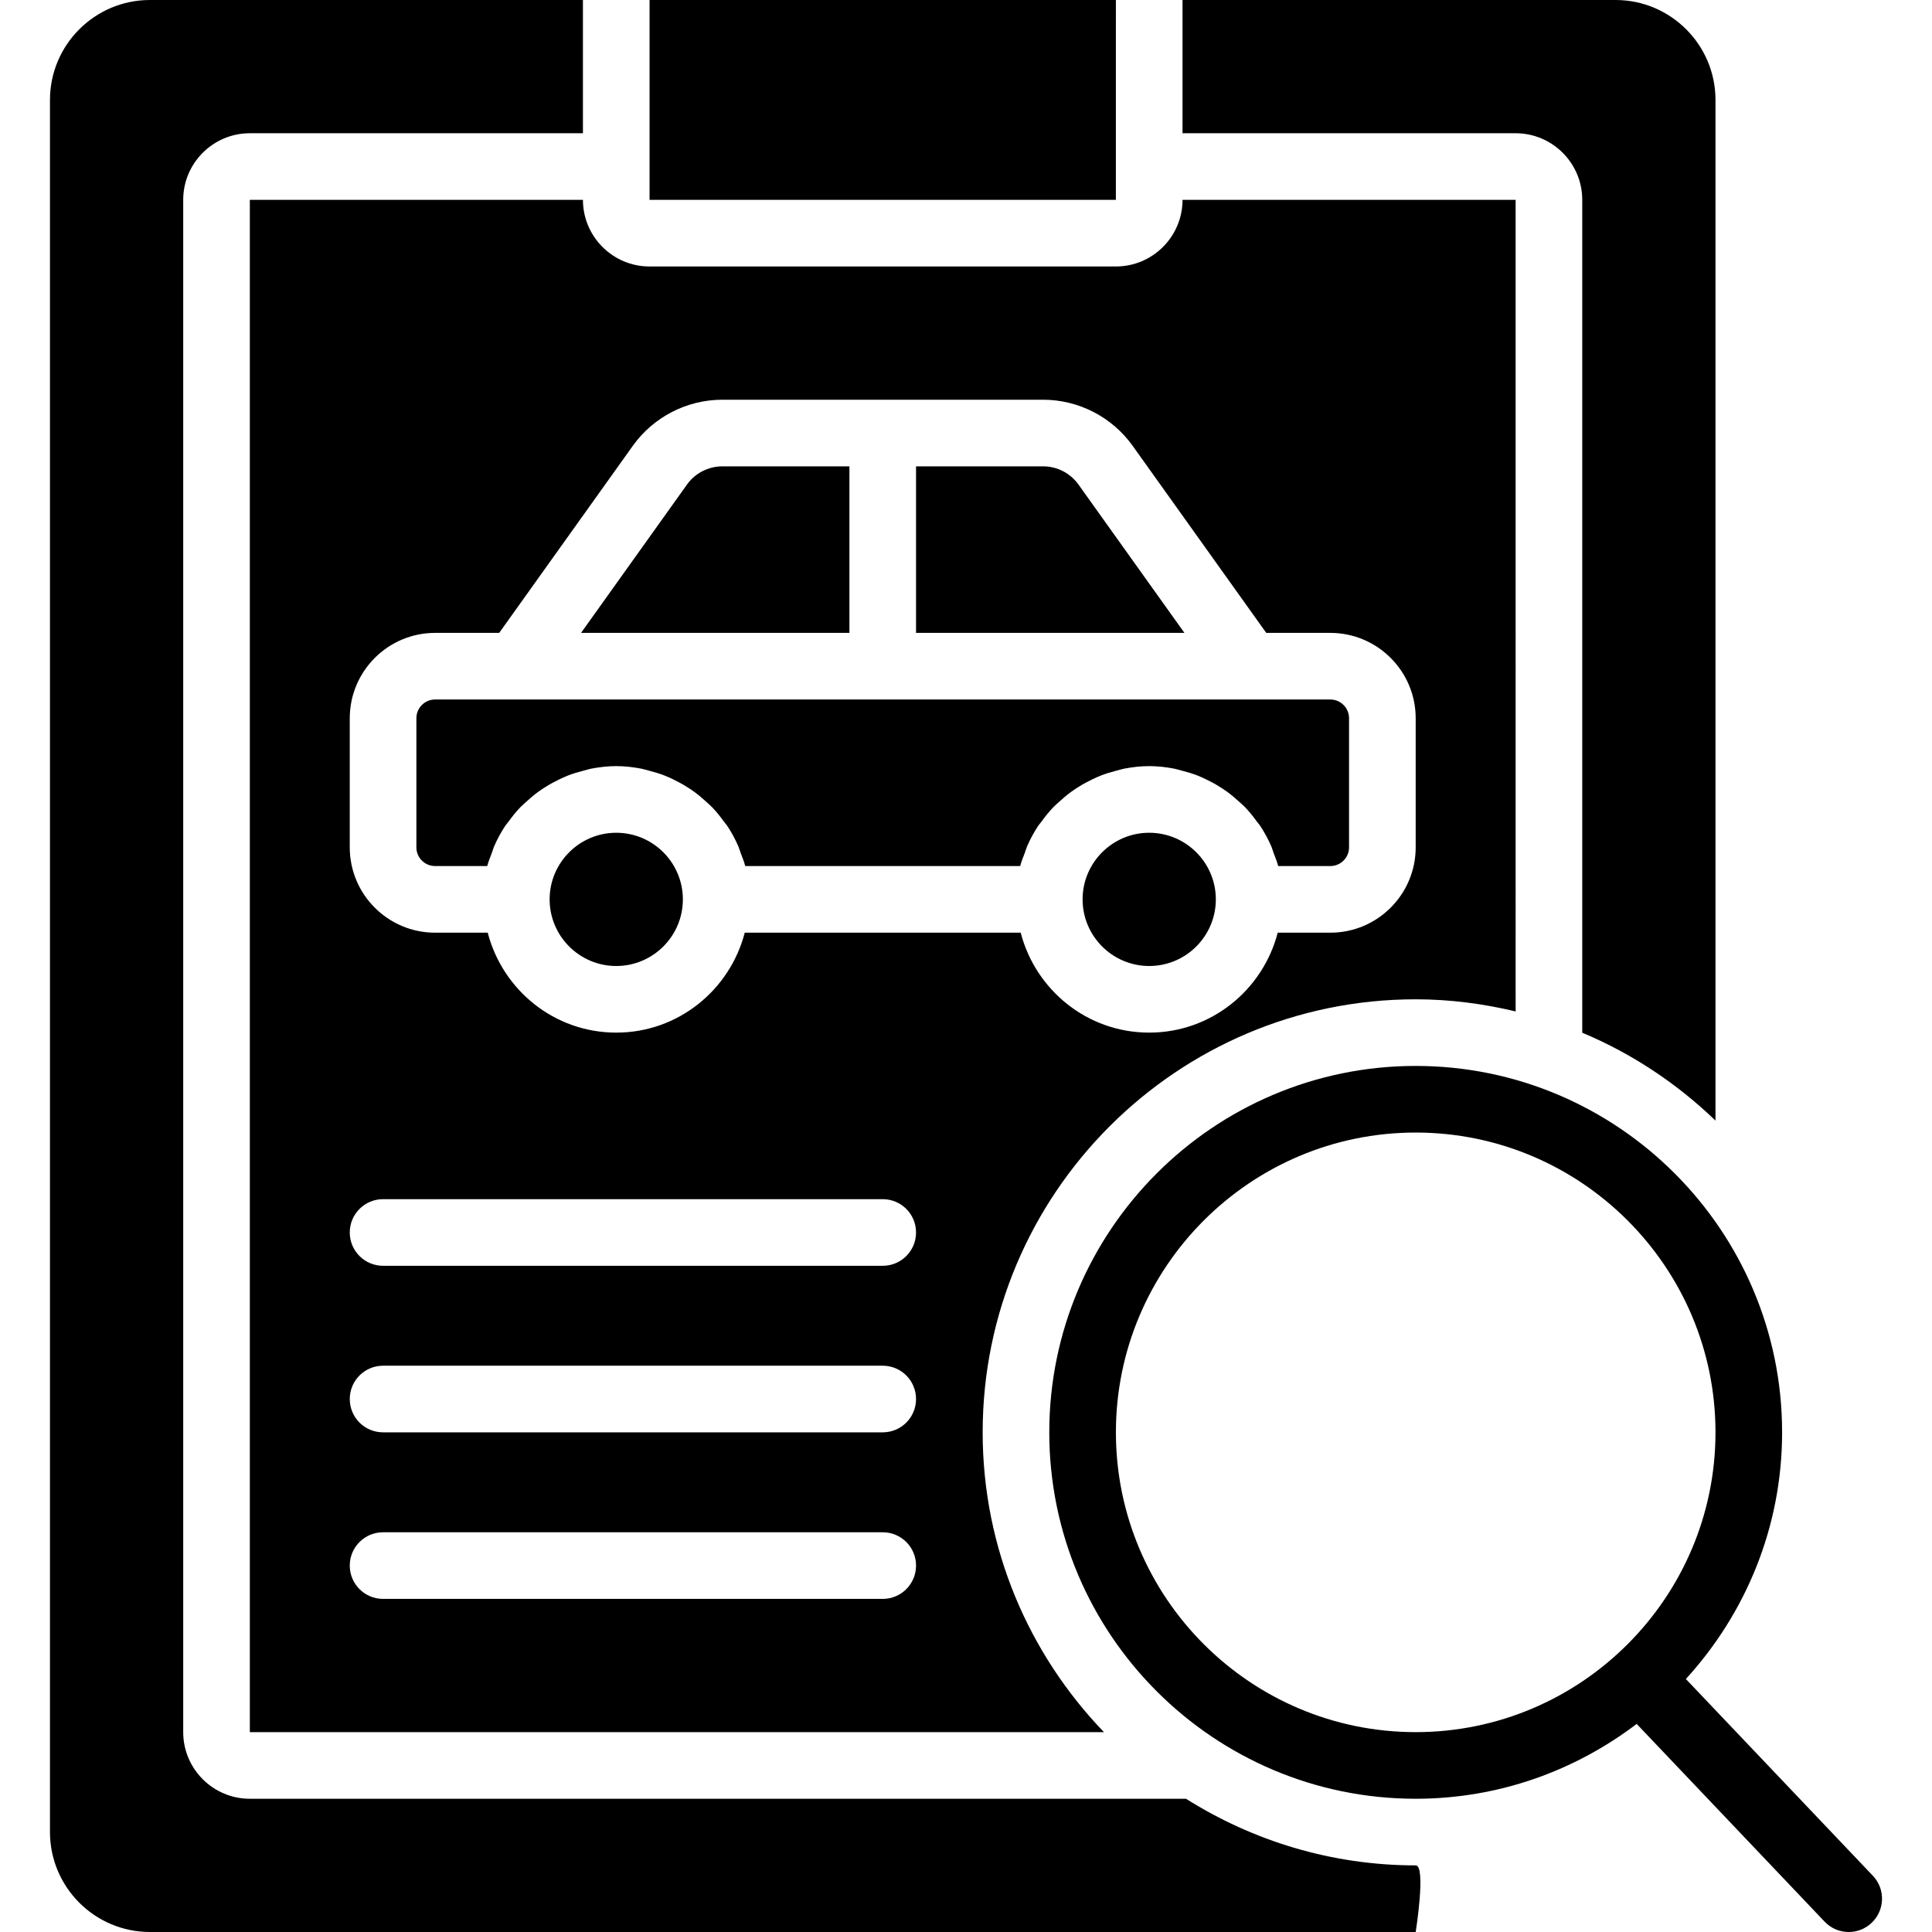 <?xml version="1.0" encoding="iso-8859-1"?>
<!-- Uploaded to: SVG Repo, www.svgrepo.com, Generator: SVG Repo Mixer Tools -->
<svg fill="#000000" height="800px" width="800px" version="1.1" id="Layer_1" xmlns="http://www.w3.org/2000/svg" xmlns:xlink="http://www.w3.org/1999/xlink" 
	 viewBox="0 0 512 512" xml:space="preserve">
<g>
	<g>
		<g>
			<path d="M115.307,229.513h13.815c0.309-1.201,0.786-2.33,1.218-3.478c0.212-0.565,0.353-1.156,0.591-1.704
				c0.847-1.942,1.845-3.796,3.01-5.544c0.265-0.388,0.591-0.724,0.865-1.103c0.962-1.333,1.986-2.604,3.125-3.787
				c0.521-0.539,1.086-1.006,1.633-1.51c1.015-0.927,2.048-1.81,3.169-2.613c0.653-0.477,1.324-0.909,2.013-1.333
				c1.139-0.715,2.313-1.342,3.531-1.924c0.733-0.344,1.448-0.689,2.198-0.98c1.351-0.53,2.745-0.936,4.175-1.307
				c0.689-0.168,1.342-0.397,2.039-0.53c2.154-0.406,4.352-0.671,6.621-0.671c2.269,0,4.467,0.265,6.621,0.671
				c0.697,0.132,1.351,0.362,2.039,0.53c1.43,0.371,2.825,0.777,4.175,1.307c0.75,0.291,1.465,0.636,2.198,0.98
				c1.218,0.583,2.392,1.209,3.531,1.924c0.689,0.424,1.359,0.856,2.013,1.333c1.121,0.803,2.154,1.686,3.169,2.613
				c0.547,0.503,1.112,0.971,1.633,1.51c1.139,1.183,2.163,2.454,3.125,3.787c0.274,0.38,0.6,0.715,0.865,1.103
				c1.165,1.748,2.163,3.602,3.01,5.544c0.238,0.547,0.38,1.139,0.591,1.704c0.433,1.148,0.909,2.278,1.218,3.478h72.863
				c0.309-1.201,0.786-2.33,1.218-3.478c0.212-0.565,0.353-1.156,0.591-1.704c0.847-1.942,1.845-3.796,3.01-5.544
				c0.265-0.388,0.591-0.724,0.865-1.103c0.962-1.333,1.986-2.604,3.125-3.787c0.521-0.539,1.086-1.006,1.633-1.51
				c1.015-0.927,2.048-1.81,3.169-2.613c0.653-0.477,1.324-0.909,2.013-1.333c1.139-0.715,2.313-1.342,3.531-1.924
				c0.733-0.344,1.448-0.689,2.198-0.98c1.351-0.53,2.745-0.936,4.175-1.307c0.689-0.168,1.342-0.397,2.039-0.53
				c2.154-0.406,4.352-0.671,6.621-0.671c2.269,0,4.467,0.265,6.621,0.671c0.697,0.132,1.351,0.362,2.039,0.53
				c1.43,0.371,2.825,0.777,4.175,1.307c0.75,0.291,1.465,0.636,2.198,0.98c1.218,0.583,2.392,1.209,3.531,1.924
				c0.689,0.424,1.359,0.856,2.013,1.333c1.121,0.803,2.154,1.686,3.169,2.613c0.547,0.503,1.112,0.971,1.633,1.51
				c1.139,1.183,2.163,2.454,3.125,3.787c0.274,0.38,0.6,0.715,0.865,1.103c1.165,1.748,2.163,3.602,3.01,5.544
				c0.238,0.547,0.38,1.139,0.591,1.704c0.433,1.148,0.909,2.278,1.218,3.478h13.815c2.737,0,4.961-2.216,4.961-4.952v-34.225
				c0-2.737-2.224-4.961-4.961-4.961h-21.522H136.829h-21.522c-2.737,0-4.961,2.225-4.961,4.961v34.225
				C110.346,227.297,112.571,229.513,115.307,229.513z"/>
			<path d="M285.803,128.405c-2.154-3.019-5.667-4.82-9.375-4.82H242.76v44.138h71.124L285.803,128.405z"/>
			<path d="M225.105,123.586h-33.66c-3.716,0-7.23,1.801-9.384,4.82l-28.081,39.318h71.124V123.586z"/>
			<path d="M163.312,220.69c-9.737,0-17.655,7.918-17.655,17.655c0,9.737,7.918,17.655,17.655,17.655s17.655-7.918,17.655-17.655
				C180.967,228.608,173.048,220.69,163.312,220.69z"/>
			<path d="M304.553,220.69c-9.737,0-17.655,7.918-17.655,17.655c0,9.737,7.918,17.655,17.655,17.655
				c9.737,0,17.655-7.918,17.655-17.655C322.208,228.608,314.29,220.69,304.553,220.69z"/>
			<polygon points="295.725,0 172.139,0 172.139,44.138 172.139,52.966 295.717,52.966 			"/>
			<path d="M419.312,52.966v220.716c13.215,5.526,25.141,13.497,35.31,23.287V26.483C454.622,11.882,442.74,0,428.139,0H313.381
				v35.31h88.276C411.393,35.31,419.312,43.229,419.312,52.966z"/>
			<path d="M375.174,494.345c-22.378,0-43.202-6.532-60.875-17.655H66.208c-9.737,0-17.655-7.918-17.655-17.655V52.966
				c0-9.737,7.918-17.655,17.655-17.655h88.276V0H39.725C25.125,0,13.243,11.882,13.243,26.483v459.034
				c0,14.601,11.882,26.483,26.483,26.483h335.448C375.174,512,377.981,494.345,375.174,494.345z"/>
			<path d="M66.209,459.033h226.348c-19.853-20.639-32.141-48.614-32.141-79.448c0-63.276,51.482-114.759,114.759-114.759
				c9.128,0,17.964,1.183,26.483,3.213V52.964h-88.276c0,9.737-7.927,17.655-17.655,17.655H172.14
				c-9.737,0-17.655-7.918-17.655-17.655H66.209V459.033z M92.692,190.339c0-12.465,10.143-22.616,22.607-22.616h16.993
				l35.407-49.576c5.464-7.645,14.336-12.217,23.737-12.217h84.983c9.41,0,18.282,4.573,23.746,12.217l35.407,49.576h16.984
				c12.473,0,22.616,10.152,22.616,22.616v34.225c0,12.465-10.143,22.607-22.616,22.607h-13.948
				c-3.946,15.192-17.646,26.483-34.057,26.483s-30.111-11.29-34.057-26.483h-73.128c-3.946,15.192-17.646,26.483-34.057,26.483
				c-16.41,0-30.111-11.29-34.057-26.483h-13.956c-12.465,0-22.607-10.143-22.607-22.607V190.339z M101.519,317.791h132.414
				c4.882,0,8.828,3.946,8.828,8.828c0,4.882-3.946,8.828-8.828,8.828H101.519c-4.882,0-8.828-3.946-8.828-8.828
				C92.692,321.737,96.638,317.791,101.519,317.791z M101.519,361.929h132.414c4.882,0,8.828,3.946,8.828,8.828
				c0,4.882-3.946,8.828-8.828,8.828H101.519c-4.882,0-8.828-3.946-8.828-8.828C92.692,365.875,96.638,361.929,101.519,361.929z
				 M101.519,406.067h132.414c4.882,0,8.828,3.946,8.828,8.828s-3.946,8.828-8.828,8.828H101.519c-4.882,0-8.828-3.946-8.828-8.828
				S96.638,406.067,101.519,406.067z"/>
			<path d="M496.332,497.099l-49.558-52.145c15.784-17.276,25.503-40.174,25.503-65.368c0-53.539-43.564-97.103-97.103-97.103
				s-97.103,43.564-97.103,97.103c0,53.539,43.564,97.103,97.103,97.103c22.007,0,42.258-7.442,58.562-19.836l49.796,52.392
				c1.739,1.836,4.061,2.754,6.4,2.754c2.189,0,4.37-0.803,6.073-2.428C499.546,506.218,499.687,500.621,496.332,497.099z
				 M375.174,459.034c-43.811,0-79.448-35.637-79.448-79.448c0-43.811,35.637-79.448,79.448-79.448
				c43.811,0,79.448,35.637,79.448,79.448C454.622,423.398,418.985,459.034,375.174,459.034z"/>
		</g>
	</g>
</g>
</svg>